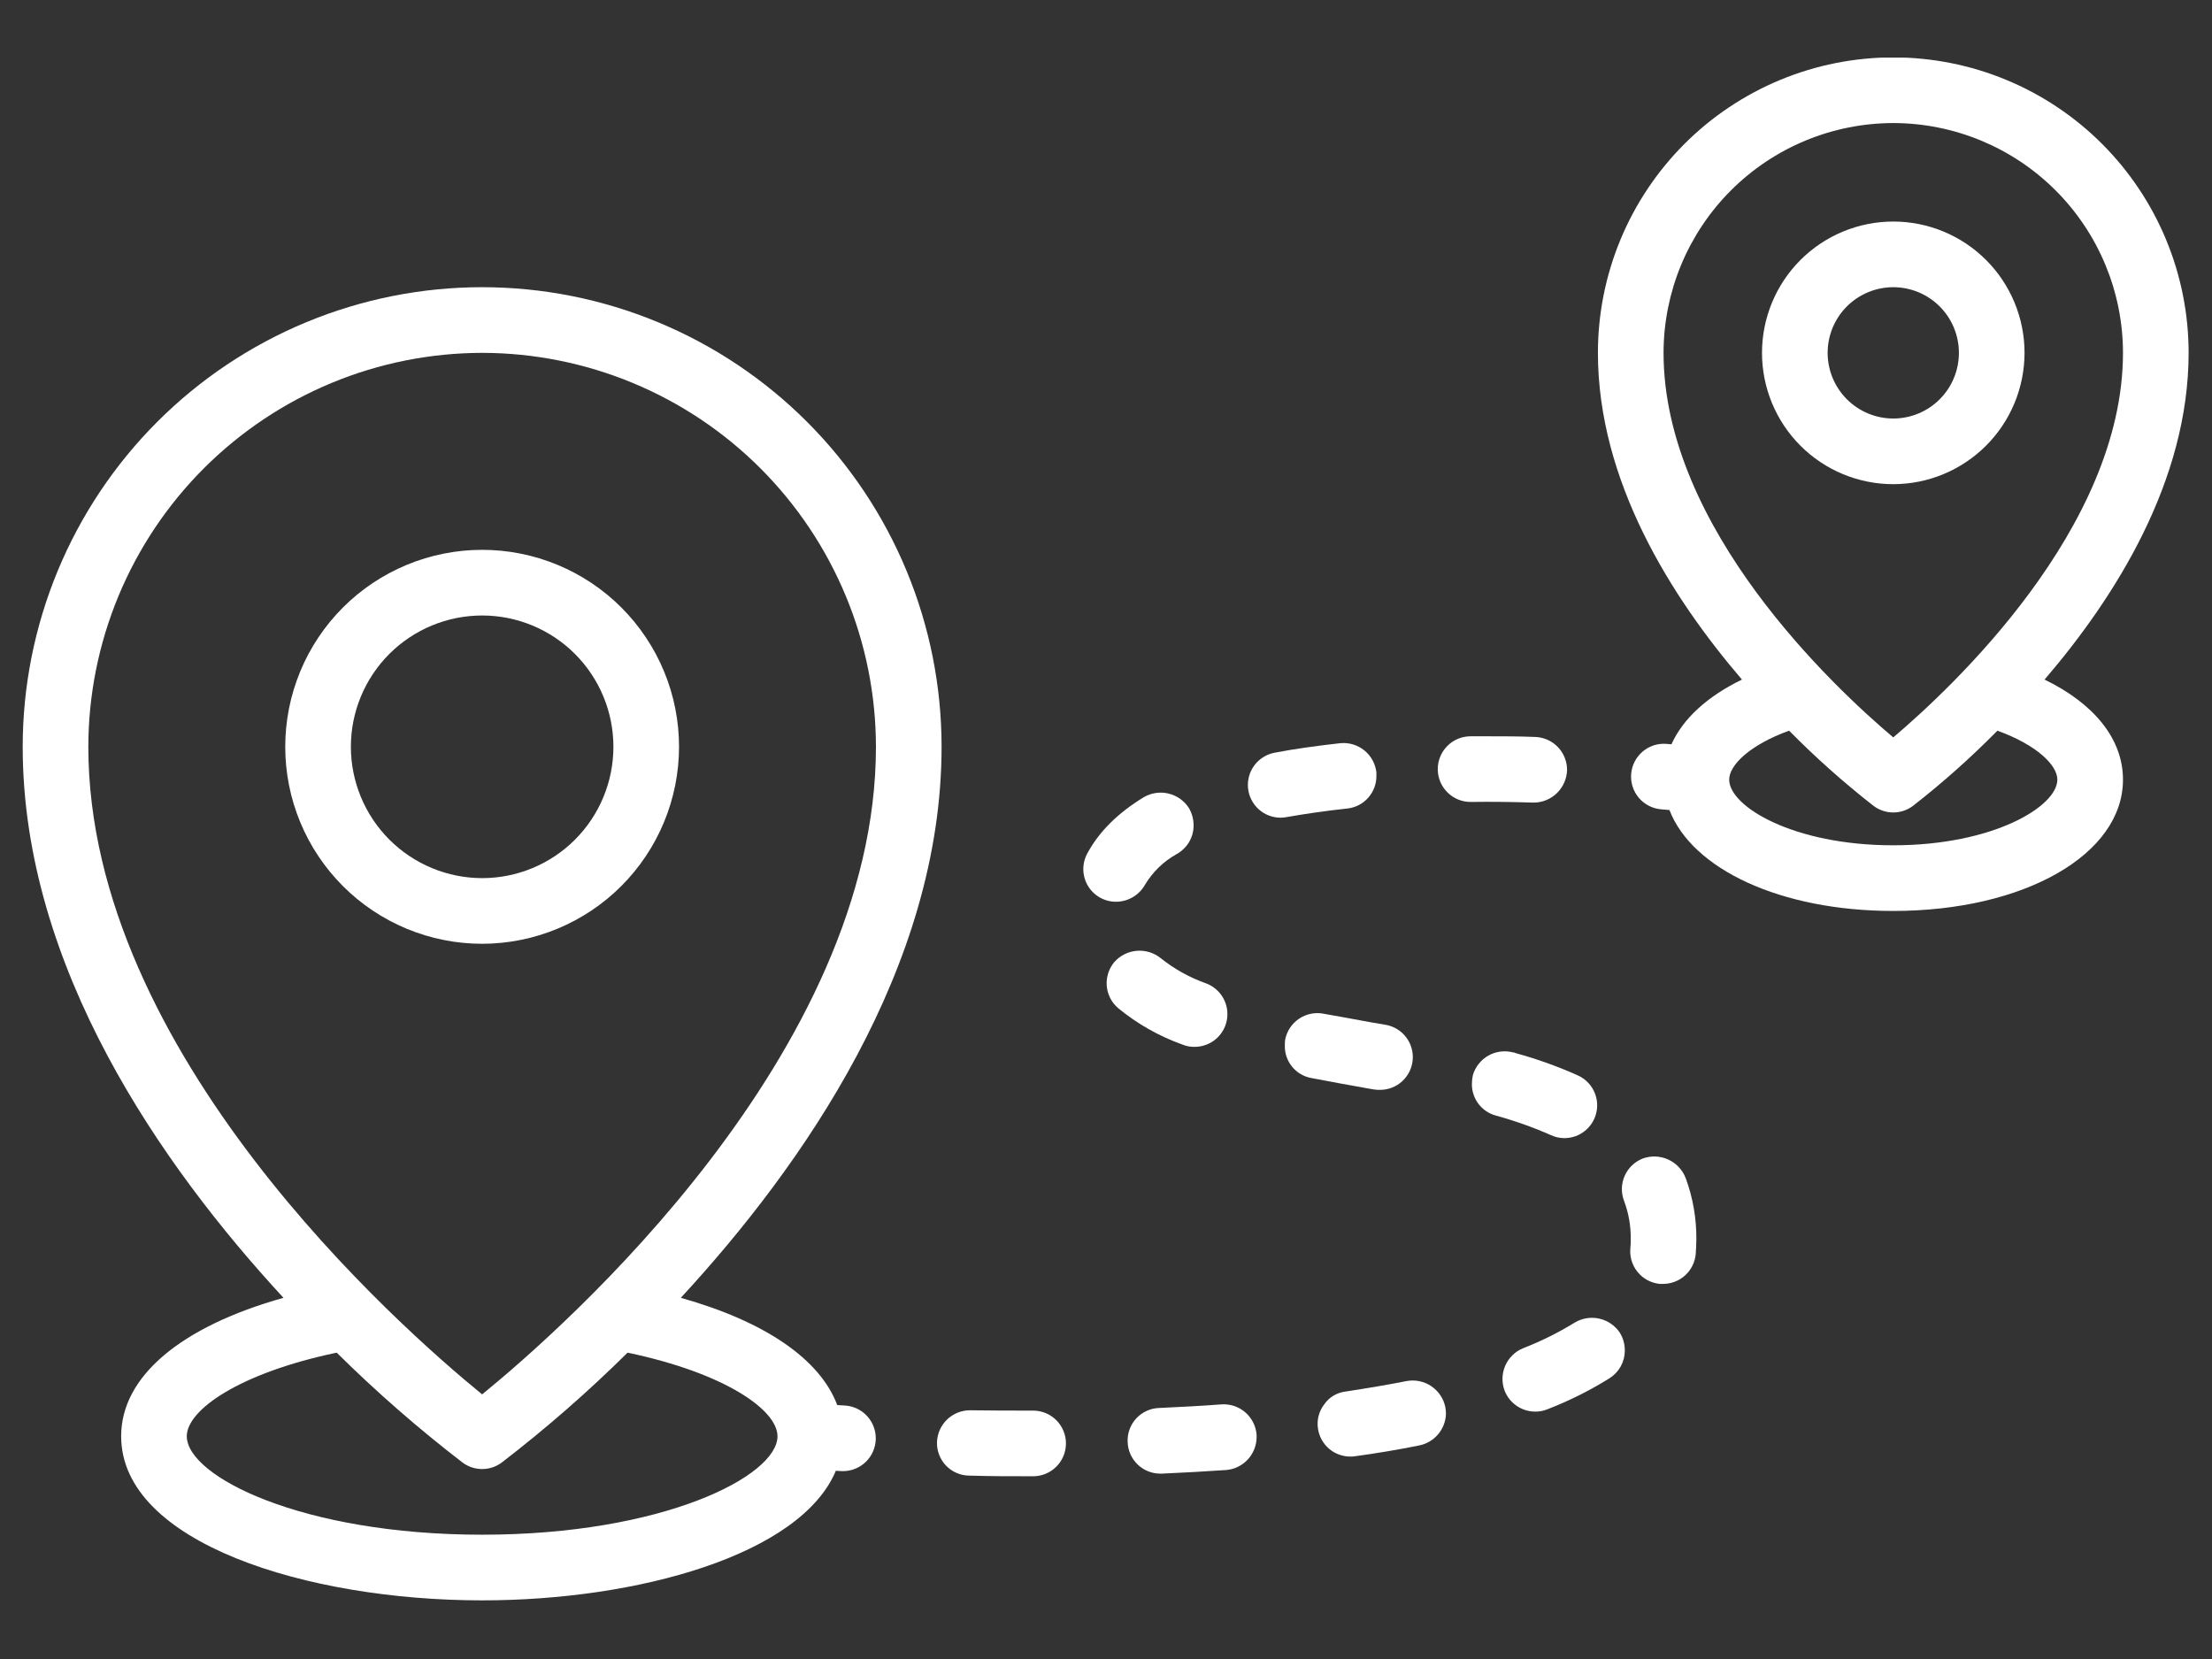 <svg xmlns="http://www.w3.org/2000/svg" xmlns:xlink="http://www.w3.org/1999/xlink" width="1440" zoomAndPan="magnify" viewBox="0 0 1080 810" height="1080" preserveAspectRatio="xMidYMid meet" version="1.0"><rect x="0" y="0" width="1080" height="810" fill="#333333" stroke="none"/><defs><clipPath id="5504aa58b8"><path d="M 780 28.148 L 1068.586 28.148 L 1068.586 445 L 780 445 Z M 780 28.148 " clip-rule="nonzero"/></clipPath><clipPath id="9f80a795f3"><path d="M 11.086 140 L 460 140 L 460 781.898 L 11.086 781.898 Z M 11.086 140 " clip-rule="nonzero"/></clipPath></defs><rect x="-108" width="1296" fill="transparent" y="-81" height="972" fill-opacity="1"/><rect x="-108" width="1296" fill="transparent" y="-81" height="972" fill-opacity="1"/><path fill="#ffffff" d="M 331.539 364.625 C 331.539 363.051 331.5 361.477 331.422 359.906 C 331.348 358.332 331.23 356.766 331.078 355.199 C 330.922 353.633 330.73 352.07 330.5 350.512 C 330.27 348.957 330 347.406 329.691 345.863 C 329.387 344.32 329.039 342.785 328.66 341.258 C 328.277 339.73 327.855 338.215 327.398 336.707 C 326.941 335.203 326.449 333.707 325.918 332.227 C 325.391 330.742 324.824 329.273 324.223 327.82 C 323.621 326.367 322.98 324.93 322.309 323.508 C 321.637 322.082 320.93 320.676 320.188 319.289 C 319.445 317.902 318.672 316.531 317.863 315.184 C 317.055 313.832 316.211 312.504 315.336 311.195 C 314.465 309.887 313.559 308.598 312.621 307.336 C 311.684 306.07 310.715 304.832 309.719 303.613 C 308.719 302.398 307.691 301.207 306.637 300.039 C 305.578 298.875 304.496 297.734 303.383 296.621 C 302.27 295.508 301.129 294.422 299.965 293.367 C 298.797 292.309 297.609 291.281 296.391 290.281 C 295.176 289.285 293.934 288.316 292.672 287.379 C 291.406 286.441 290.121 285.535 288.812 284.66 C 287.504 283.785 286.176 282.945 284.828 282.137 C 283.477 281.324 282.109 280.551 280.723 279.809 C 279.332 279.066 277.93 278.359 276.508 277.688 C 275.086 277.012 273.645 276.375 272.191 275.773 C 270.738 275.172 269.273 274.605 267.789 274.074 C 266.309 273.543 264.816 273.051 263.309 272.594 C 261.805 272.137 260.289 271.719 258.762 271.336 C 257.234 270.953 255.703 270.609 254.156 270.301 C 252.613 269.992 251.066 269.723 249.508 269.492 C 247.953 269.262 246.391 269.07 244.824 268.914 C 243.262 268.762 241.691 268.645 240.121 268.57 C 238.547 268.492 236.977 268.453 235.402 268.453 C 233.828 268.453 232.258 268.492 230.688 268.57 C 229.113 268.645 227.547 268.762 225.98 268.914 C 224.414 269.07 222.852 269.262 221.297 269.492 C 219.742 269.723 218.191 269.992 216.648 270.301 C 215.105 270.609 213.57 270.953 212.043 271.336 C 210.516 271.719 209 272.137 207.496 272.594 C 205.992 273.051 204.496 273.543 203.016 274.074 C 201.535 274.605 200.066 275.172 198.613 275.773 C 197.16 276.375 195.723 277.012 194.301 277.688 C 192.879 278.359 191.473 279.066 190.086 279.809 C 188.695 280.551 187.328 281.324 185.98 282.137 C 184.629 282.945 183.301 283.785 181.992 284.66 C 180.684 285.535 179.398 286.441 178.133 287.379 C 176.871 288.316 175.633 289.285 174.414 290.281 C 173.199 291.281 172.008 292.309 170.84 293.367 C 169.676 294.422 168.535 295.508 167.426 296.621 C 166.312 297.734 165.227 298.875 164.172 300.039 C 163.113 301.207 162.086 302.398 161.09 303.613 C 160.09 304.832 159.121 306.07 158.184 307.336 C 157.25 308.598 156.344 309.887 155.469 311.195 C 154.594 312.504 153.754 313.832 152.945 315.184 C 152.137 316.531 151.359 317.902 150.617 319.289 C 149.875 320.676 149.168 322.082 148.496 323.504 C 147.824 324.93 147.188 326.367 146.586 327.82 C 145.984 329.273 145.418 330.742 144.887 332.227 C 144.355 333.707 143.863 335.203 143.406 336.707 C 142.949 338.215 142.531 339.73 142.148 341.258 C 141.766 342.785 141.422 344.32 141.113 345.863 C 140.809 347.406 140.539 348.957 140.309 350.512 C 140.078 352.07 139.883 353.633 139.73 355.199 C 139.574 356.766 139.461 358.332 139.383 359.906 C 139.305 361.477 139.266 363.051 139.266 364.625 C 139.266 366.199 139.305 367.773 139.383 369.344 C 139.461 370.914 139.574 372.484 139.73 374.051 C 139.883 375.617 140.078 377.18 140.309 378.734 C 140.539 380.293 140.809 381.844 141.113 383.387 C 141.422 384.93 141.766 386.465 142.148 387.992 C 142.531 389.52 142.949 391.035 143.406 392.543 C 143.863 394.047 144.355 395.543 144.887 397.023 C 145.418 398.508 145.984 399.973 146.586 401.43 C 147.188 402.883 147.824 404.32 148.496 405.742 C 149.168 407.168 149.875 408.57 150.617 409.961 C 151.359 411.348 152.137 412.719 152.945 414.066 C 153.754 415.418 154.594 416.746 155.469 418.055 C 156.344 419.363 157.25 420.648 158.184 421.914 C 159.121 423.18 160.09 424.418 161.09 425.637 C 162.086 426.852 163.113 428.043 164.172 429.211 C 165.227 430.375 166.312 431.516 167.426 432.629 C 168.535 433.742 169.676 434.828 170.84 435.883 C 172.008 436.941 173.199 437.969 174.414 438.969 C 175.633 439.965 176.871 440.934 178.133 441.871 C 179.398 442.809 180.684 443.715 181.992 444.59 C 183.301 445.465 184.629 446.305 185.98 447.113 C 187.328 447.922 188.695 448.699 190.086 449.441 C 191.473 450.184 192.879 450.891 194.301 451.562 C 195.723 452.234 197.16 452.875 198.613 453.477 C 200.066 454.078 201.535 454.645 203.016 455.176 C 204.496 455.707 205.992 456.199 207.496 456.656 C 209 457.113 210.516 457.531 212.043 457.914 C 213.57 458.297 215.105 458.641 216.648 458.949 C 218.191 459.258 219.742 459.523 221.297 459.758 C 222.852 459.988 224.414 460.18 225.98 460.332 C 227.547 460.488 229.113 460.605 230.688 460.68 C 232.258 460.758 233.828 460.797 235.402 460.797 C 236.977 460.797 238.547 460.754 240.117 460.676 C 241.691 460.598 243.258 460.48 244.824 460.324 C 246.387 460.168 247.949 459.977 249.504 459.742 C 251.059 459.512 252.609 459.238 254.152 458.93 C 255.695 458.625 257.227 458.277 258.754 457.895 C 260.277 457.512 261.793 457.09 263.297 456.633 C 264.805 456.176 266.297 455.68 267.777 455.148 C 269.258 454.617 270.723 454.051 272.176 453.449 C 273.629 452.844 275.066 452.207 276.488 451.535 C 277.91 450.859 279.312 450.152 280.699 449.41 C 282.086 448.668 283.457 447.891 284.805 447.082 C 286.152 446.273 287.48 445.43 288.789 444.559 C 290.098 443.684 291.383 442.777 292.645 441.84 C 293.906 440.902 295.148 439.934 296.363 438.934 C 297.578 437.938 298.77 436.91 299.934 435.852 C 301.102 434.797 302.238 433.711 303.352 432.598 C 304.465 431.484 305.547 430.348 306.605 429.18 C 307.66 428.016 308.688 426.824 309.684 425.609 C 310.684 424.391 311.652 423.152 312.59 421.887 C 313.523 420.625 314.43 419.34 315.305 418.031 C 316.18 416.723 317.02 415.395 317.832 414.043 C 318.641 412.695 319.414 411.328 320.156 409.938 C 320.898 408.551 321.605 407.148 322.281 405.727 C 322.953 404.305 323.59 402.867 324.195 401.41 C 324.797 399.957 325.363 398.492 325.895 397.012 C 326.426 395.527 326.918 394.035 327.375 392.531 C 327.832 391.023 328.254 389.508 328.637 387.984 C 329.02 386.457 329.367 384.922 329.676 383.379 C 329.984 381.836 330.254 380.289 330.484 378.73 C 330.719 377.176 330.91 375.613 331.066 374.047 C 331.223 372.48 331.34 370.914 331.418 369.344 C 331.496 367.77 331.539 366.199 331.539 364.625 Z M 171.312 364.625 C 171.312 363.574 171.336 362.527 171.391 361.48 C 171.441 360.43 171.52 359.383 171.621 358.34 C 171.723 357.297 171.852 356.254 172.004 355.219 C 172.16 354.18 172.34 353.145 172.543 352.117 C 172.75 351.086 172.977 350.062 173.234 349.047 C 173.488 348.027 173.766 347.016 174.07 346.012 C 174.375 345.008 174.707 344.012 175.059 343.023 C 175.41 342.039 175.789 341.059 176.191 340.09 C 176.594 339.121 177.016 338.16 177.465 337.211 C 177.914 336.262 178.387 335.328 178.879 334.402 C 179.375 333.477 179.891 332.562 180.43 331.664 C 180.969 330.762 181.531 329.879 182.113 329.004 C 182.695 328.133 183.301 327.273 183.926 326.434 C 184.551 325.59 185.195 324.762 185.859 323.949 C 186.527 323.141 187.211 322.344 187.914 321.566 C 188.617 320.789 189.344 320.031 190.082 319.289 C 190.824 318.547 191.586 317.824 192.363 317.117 C 193.141 316.414 193.934 315.73 194.742 315.062 C 195.555 314.398 196.383 313.754 197.223 313.129 C 198.066 312.504 198.922 311.898 199.797 311.316 C 200.668 310.73 201.555 310.172 202.453 309.633 C 203.352 309.094 204.266 308.574 205.191 308.082 C 206.117 307.586 207.051 307.113 208 306.664 C 208.949 306.219 209.906 305.793 210.875 305.391 C 211.844 304.988 212.824 304.613 213.812 304.258 C 214.801 303.906 215.793 303.574 216.797 303.27 C 217.801 302.965 218.812 302.688 219.832 302.43 C 220.848 302.176 221.871 301.945 222.898 301.742 C 223.93 301.539 224.961 301.359 226 301.203 C 227.035 301.051 228.078 300.922 229.121 300.82 C 230.164 300.715 231.211 300.641 232.258 300.586 C 233.305 300.535 234.355 300.512 235.402 300.512 C 236.453 300.512 237.5 300.535 238.547 300.586 C 239.594 300.641 240.641 300.715 241.684 300.82 C 242.73 300.922 243.77 301.051 244.809 301.203 C 245.844 301.359 246.879 301.539 247.906 301.742 C 248.934 301.945 249.957 302.176 250.977 302.43 C 251.992 302.688 253.004 302.965 254.008 303.27 C 255.012 303.574 256.008 303.906 256.996 304.258 C 257.98 304.613 258.961 304.988 259.93 305.391 C 260.898 305.793 261.855 306.219 262.805 306.664 C 263.754 307.113 264.691 307.586 265.613 308.082 C 266.539 308.574 267.453 309.094 268.352 309.633 C 269.25 310.172 270.137 310.73 271.012 311.316 C 271.883 311.898 272.738 312.504 273.582 313.129 C 274.426 313.754 275.25 314.398 276.062 315.062 C 276.871 315.73 277.668 316.414 278.445 317.117 C 279.223 317.824 279.98 318.547 280.723 319.289 C 281.465 320.031 282.188 320.789 282.891 321.566 C 283.594 322.344 284.281 323.141 284.945 323.949 C 285.609 324.762 286.258 325.59 286.883 326.434 C 287.508 327.273 288.109 328.133 288.691 329.004 C 289.273 329.879 289.836 330.762 290.375 331.664 C 290.914 332.562 291.43 333.477 291.926 334.402 C 292.422 335.328 292.891 336.262 293.34 337.211 C 293.789 338.16 294.215 339.121 294.613 340.09 C 295.016 341.059 295.395 342.039 295.746 343.023 C 296.102 344.012 296.43 345.008 296.734 346.012 C 297.039 347.016 297.316 348.027 297.574 349.047 C 297.828 350.062 298.059 351.086 298.262 352.117 C 298.469 353.145 298.645 354.18 298.801 355.219 C 298.953 356.254 299.082 357.297 299.184 358.34 C 299.289 359.383 299.363 360.43 299.418 361.48 C 299.469 362.527 299.492 363.574 299.492 364.625 C 299.492 365.676 299.469 366.723 299.418 367.77 C 299.363 368.82 299.289 369.863 299.184 370.91 C 299.082 371.953 298.953 372.996 298.801 374.031 C 298.645 375.07 298.469 376.105 298.262 377.133 C 298.059 378.16 297.828 379.188 297.574 380.203 C 297.316 381.223 297.039 382.23 296.734 383.234 C 296.43 384.242 296.102 385.238 295.746 386.223 C 295.395 387.211 295.016 388.191 294.613 389.16 C 294.215 390.129 293.789 391.09 293.34 392.039 C 292.891 392.984 292.422 393.922 291.926 394.848 C 291.43 395.773 290.914 396.688 290.375 397.586 C 289.836 398.484 289.273 399.371 288.691 400.246 C 288.109 401.117 287.508 401.977 286.883 402.816 C 286.258 403.66 285.609 404.488 284.945 405.297 C 284.281 406.109 283.594 406.902 282.891 407.68 C 282.188 408.461 281.465 409.219 280.723 409.961 C 279.98 410.703 279.223 411.426 278.445 412.129 C 277.668 412.836 276.871 413.52 276.062 414.188 C 275.25 414.852 274.426 415.496 273.582 416.121 C 272.738 416.746 271.883 417.352 271.012 417.934 C 270.137 418.516 269.25 419.078 268.352 419.617 C 267.453 420.156 266.539 420.676 265.613 421.168 C 264.691 421.664 263.754 422.137 262.805 422.582 C 261.855 423.031 260.898 423.457 259.93 423.859 C 258.961 424.262 257.98 424.637 256.996 424.992 C 256.008 425.344 255.012 425.676 254.008 425.98 C 253.004 426.285 251.992 426.562 250.977 426.816 C 249.957 427.074 248.934 427.305 247.906 427.508 C 246.879 427.711 245.844 427.891 244.809 428.047 C 243.77 428.199 242.73 428.328 241.684 428.43 C 240.641 428.535 239.594 428.609 238.547 428.664 C 237.5 428.715 236.453 428.738 235.402 428.738 C 234.355 428.738 233.305 428.711 232.258 428.66 C 231.211 428.605 230.168 428.527 229.125 428.426 C 228.078 428.32 227.039 428.191 226.004 428.035 C 224.965 427.883 223.934 427.699 222.906 427.496 C 221.875 427.289 220.855 427.059 219.836 426.805 C 218.82 426.547 217.809 426.27 216.805 425.961 C 215.805 425.656 214.809 425.328 213.82 424.973 C 212.836 424.621 211.855 424.242 210.887 423.84 C 209.918 423.438 208.961 423.012 208.012 422.562 C 207.066 422.113 206.129 421.641 205.207 421.148 C 204.281 420.652 203.367 420.137 202.469 419.594 C 201.57 419.055 200.684 418.496 199.812 417.91 C 198.941 417.328 198.086 416.727 197.242 416.102 C 196.402 415.477 195.574 414.828 194.766 414.164 C 193.953 413.5 193.16 412.812 192.383 412.109 C 191.605 411.402 190.848 410.68 190.105 409.938 C 189.363 409.199 188.641 408.438 187.938 407.66 C 187.234 406.883 186.547 406.09 185.883 405.277 C 185.219 404.469 184.57 403.641 183.949 402.801 C 183.324 401.957 182.719 401.102 182.137 400.227 C 181.555 399.355 180.992 398.469 180.453 397.57 C 179.914 396.672 179.395 395.758 178.902 394.832 C 178.406 393.91 177.934 392.973 177.484 392.023 C 177.039 391.078 176.613 390.117 176.211 389.148 C 175.809 388.18 175.43 387.203 175.078 386.215 C 174.723 385.227 174.395 384.23 174.09 383.227 C 173.785 382.227 173.504 381.215 173.246 380.195 C 172.992 379.18 172.762 378.156 172.555 377.129 C 172.352 376.098 172.172 375.066 172.016 374.027 C 171.859 372.992 171.73 371.949 171.629 370.906 C 171.523 369.863 171.445 368.816 171.395 367.77 C 171.34 366.723 171.312 365.672 171.312 364.625 Z M 171.312 364.625 " fill-opacity="1" fill-rule="nonzero"/><path fill="#ffffff" d="M 988.473 172.281 C 988.473 171.23 988.445 170.184 988.395 169.133 C 988.344 168.086 988.266 167.039 988.164 165.996 C 988.059 164.953 987.93 163.91 987.777 162.871 C 987.625 161.836 987.445 160.801 987.238 159.773 C 987.035 158.742 986.805 157.719 986.551 156.703 C 986.297 155.684 986.016 154.672 985.711 153.668 C 985.406 152.664 985.078 151.668 984.727 150.68 C 984.371 149.691 983.992 148.715 983.594 147.746 C 983.191 146.773 982.766 145.816 982.316 144.867 C 981.867 143.918 981.398 142.98 980.902 142.059 C 980.41 141.133 979.891 140.219 979.352 139.32 C 978.812 138.418 978.254 137.531 977.668 136.66 C 977.086 135.789 976.484 134.93 975.859 134.086 C 975.234 133.246 974.59 132.418 973.922 131.605 C 973.258 130.797 972.574 130 971.867 129.223 C 971.164 128.445 970.441 127.688 969.699 126.945 C 968.957 126.203 968.199 125.48 967.422 124.773 C 966.645 124.07 965.852 123.383 965.039 122.719 C 964.227 122.055 963.402 121.406 962.559 120.781 C 961.715 120.156 960.859 119.555 959.988 118.973 C 959.113 118.387 958.23 117.828 957.328 117.289 C 956.43 116.746 955.516 116.23 954.594 115.734 C 953.668 115.242 952.73 114.77 951.781 114.32 C 950.836 113.871 949.875 113.449 948.906 113.047 C 947.938 112.645 946.961 112.266 945.973 111.914 C 944.984 111.559 943.988 111.23 942.984 110.926 C 941.98 110.621 940.969 110.344 939.953 110.086 C 938.934 109.832 937.914 109.602 936.883 109.398 C 935.855 109.191 934.82 109.012 933.785 108.859 C 932.746 108.707 931.707 108.578 930.664 108.473 C 929.617 108.371 928.574 108.293 927.523 108.242 C 926.477 108.191 925.43 108.164 924.379 108.164 C 923.332 108.164 922.281 108.191 921.234 108.242 C 920.188 108.293 919.141 108.371 918.098 108.473 C 917.055 108.578 916.016 108.707 914.977 108.859 C 913.938 109.012 912.906 109.191 911.875 109.398 C 910.848 109.602 909.824 109.832 908.809 110.086 C 907.789 110.344 906.781 110.621 905.777 110.926 C 904.773 111.23 903.777 111.559 902.789 111.914 C 901.801 112.266 900.824 112.645 899.855 113.047 C 898.883 113.449 897.926 113.871 896.977 114.32 C 896.031 114.77 895.094 115.242 894.168 115.734 C 893.242 116.23 892.332 116.746 891.43 117.289 C 890.531 117.828 889.645 118.387 888.773 118.973 C 887.902 119.555 887.043 120.156 886.203 120.781 C 885.359 121.406 884.531 122.055 883.723 122.719 C 882.91 123.383 882.117 124.07 881.34 124.773 C 880.562 125.48 879.805 126.203 879.062 126.945 C 878.32 127.688 877.598 128.445 876.891 129.223 C 876.188 130 875.504 130.797 874.836 131.605 C 874.172 132.418 873.527 133.246 872.902 134.086 C 872.277 134.93 871.672 135.789 871.09 136.66 C 870.508 137.531 869.945 138.418 869.406 139.32 C 868.867 140.219 868.352 141.133 867.855 142.059 C 867.363 142.98 866.891 143.918 866.441 144.867 C 865.992 145.816 865.57 146.773 865.168 147.746 C 864.766 148.715 864.391 149.691 864.035 150.68 C 863.684 151.668 863.355 152.664 863.051 153.668 C 862.746 154.672 862.465 155.684 862.211 156.703 C 861.957 157.719 861.727 158.742 861.52 159.773 C 861.316 160.801 861.137 161.836 860.984 162.871 C 860.828 163.91 860.699 164.953 860.598 165.996 C 860.496 167.039 860.418 168.086 860.367 169.133 C 860.316 170.184 860.289 171.23 860.289 172.281 C 860.289 173.328 860.316 174.379 860.367 175.426 C 860.418 176.473 860.496 177.52 860.598 178.566 C 860.699 179.609 860.828 180.648 860.984 181.688 C 861.137 182.727 861.316 183.758 861.52 184.789 C 861.727 185.816 861.957 186.84 862.211 187.859 C 862.465 188.879 862.746 189.887 863.051 190.891 C 863.355 191.895 863.684 192.891 864.035 193.879 C 864.391 194.867 864.766 195.848 865.168 196.816 C 865.57 197.785 865.996 198.746 866.441 199.691 C 866.891 200.641 867.363 201.578 867.855 202.504 C 868.352 203.43 868.867 204.344 869.406 205.242 C 869.945 206.141 870.508 207.027 871.09 207.902 C 871.672 208.773 872.277 209.629 872.902 210.473 C 873.527 211.316 874.172 212.145 874.836 212.953 C 875.504 213.766 876.188 214.559 876.891 215.336 C 877.598 216.113 878.32 216.875 879.062 217.617 C 879.805 218.359 880.562 219.082 881.34 219.785 C 882.117 220.492 882.91 221.176 883.723 221.844 C 884.531 222.508 885.359 223.152 886.203 223.777 C 887.043 224.402 887.902 225.008 888.773 225.59 C 889.645 226.172 890.531 226.734 891.43 227.273 C 892.332 227.812 893.242 228.328 894.168 228.824 C 895.094 229.32 896.031 229.789 896.977 230.238 C 897.926 230.688 898.883 231.113 899.855 231.516 C 900.824 231.918 901.801 232.293 902.789 232.648 C 903.777 233 904.773 233.328 905.777 233.633 C 906.781 233.938 907.789 234.219 908.809 234.473 C 909.824 234.73 910.848 234.957 911.875 235.164 C 912.906 235.367 913.938 235.547 914.977 235.703 C 916.016 235.855 917.055 235.984 918.098 236.086 C 919.141 236.188 920.188 236.266 921.234 236.316 C 922.281 236.371 923.332 236.395 924.379 236.395 C 925.43 236.395 926.477 236.367 927.523 236.316 C 928.57 236.262 929.617 236.184 930.66 236.078 C 931.703 235.977 932.742 235.848 933.781 235.691 C 934.816 235.535 935.852 235.355 936.879 235.152 C 937.906 234.945 938.93 234.715 939.945 234.461 C 940.965 234.203 941.973 233.922 942.977 233.617 C 943.98 233.312 944.977 232.984 945.961 232.629 C 946.949 232.273 947.926 231.898 948.895 231.496 C 949.863 231.094 950.82 230.668 951.77 230.219 C 952.719 229.77 953.652 229.297 954.578 228.805 C 955.504 228.309 956.414 227.789 957.312 227.25 C 958.211 226.711 959.098 226.152 959.969 225.566 C 960.84 224.984 961.699 224.379 962.539 223.754 C 963.383 223.129 964.211 222.484 965.02 221.82 C 965.828 221.152 966.625 220.469 967.402 219.766 C 968.176 219.059 968.938 218.336 969.68 217.594 C 970.418 216.852 971.141 216.094 971.848 215.316 C 972.551 214.539 973.234 213.746 973.902 212.934 C 974.566 212.125 975.211 211.297 975.836 210.453 C 976.461 209.613 977.066 208.754 977.648 207.883 C 978.23 207.012 978.793 206.125 979.332 205.227 C 979.871 204.328 980.387 203.414 980.883 202.488 C 981.375 201.566 981.848 200.629 982.297 199.68 C 982.746 198.73 983.172 197.773 983.574 196.805 C 983.977 195.836 984.352 194.859 984.707 193.871 C 985.059 192.883 985.391 191.887 985.695 190.883 C 986 189.879 986.281 188.871 986.535 187.852 C 986.793 186.836 987.023 185.812 987.227 184.785 C 987.434 183.754 987.613 182.723 987.77 181.684 C 987.922 180.648 988.051 179.605 988.156 178.562 C 988.258 177.52 988.34 176.473 988.391 175.426 C 988.441 174.379 988.469 173.328 988.473 172.281 Z M 892.336 172.281 C 892.336 171.23 892.387 170.184 892.488 169.137 C 892.594 168.094 892.746 167.055 892.949 166.027 C 893.156 164.996 893.41 163.98 893.715 162.977 C 894.02 161.969 894.371 160.984 894.773 160.012 C 895.176 159.043 895.625 158.094 896.117 157.168 C 896.613 156.242 897.152 155.344 897.734 154.469 C 898.32 153.598 898.941 152.754 899.609 151.945 C 900.273 151.133 900.98 150.355 901.719 149.613 C 902.461 148.871 903.238 148.164 904.051 147.5 C 904.863 146.832 905.703 146.211 906.578 145.625 C 907.449 145.043 908.348 144.504 909.273 144.008 C 910.199 143.512 911.148 143.066 912.117 142.664 C 913.086 142.262 914.074 141.91 915.078 141.602 C 916.082 141.297 917.098 141.043 918.129 140.84 C 919.156 140.633 920.195 140.48 921.238 140.379 C 922.285 140.273 923.332 140.223 924.379 140.223 C 925.43 140.223 926.477 140.273 927.52 140.379 C 928.566 140.48 929.602 140.633 930.633 140.84 C 931.66 141.043 932.68 141.297 933.684 141.602 C 934.688 141.91 935.676 142.262 936.645 142.664 C 937.613 143.066 938.562 143.512 939.488 144.008 C 940.41 144.504 941.312 145.043 942.184 145.625 C 943.055 146.211 943.898 146.832 944.711 147.5 C 945.52 148.164 946.297 148.871 947.039 149.613 C 947.781 150.355 948.484 151.133 949.152 151.945 C 949.816 152.754 950.441 153.598 951.023 154.469 C 951.609 155.344 952.148 156.242 952.641 157.168 C 953.137 158.094 953.586 159.043 953.988 160.012 C 954.387 160.984 954.742 161.969 955.047 162.977 C 955.352 163.98 955.605 164.996 955.809 166.027 C 956.016 167.055 956.168 168.094 956.273 169.137 C 956.375 170.184 956.426 171.23 956.426 172.281 C 956.426 173.332 956.375 174.379 956.273 175.422 C 956.168 176.469 956.016 177.504 955.809 178.535 C 955.605 179.562 955.352 180.582 955.047 181.586 C 954.742 182.59 954.387 183.578 953.988 184.547 C 953.586 185.52 953.137 186.465 952.641 187.391 C 952.148 188.316 951.609 189.219 951.023 190.09 C 950.441 190.965 949.816 191.805 949.152 192.617 C 948.484 193.43 947.781 194.207 947.039 194.949 C 946.297 195.691 945.52 196.395 944.711 197.062 C 943.898 197.727 943.055 198.352 942.184 198.934 C 941.312 199.52 940.41 200.059 939.484 200.551 C 938.562 201.047 937.613 201.496 936.645 201.898 C 935.676 202.301 934.688 202.652 933.684 202.957 C 932.68 203.262 931.66 203.516 930.633 203.723 C 929.602 203.926 928.566 204.082 927.52 204.184 C 926.477 204.285 925.43 204.336 924.379 204.336 C 923.332 204.336 922.285 204.285 921.238 204.18 C 920.195 204.078 919.16 203.922 918.129 203.715 C 917.102 203.512 916.086 203.254 915.082 202.949 C 914.078 202.645 913.09 202.293 912.121 201.891 C 911.152 201.488 910.207 201.039 909.281 200.543 C 908.355 200.047 907.457 199.508 906.586 198.926 C 905.711 198.344 904.871 197.719 904.059 197.051 C 903.25 196.387 902.473 195.68 901.73 194.938 C 900.988 194.195 900.285 193.422 899.617 192.609 C 898.953 191.797 898.328 190.957 897.746 190.082 C 897.16 189.211 896.621 188.312 896.129 187.387 C 895.633 186.461 895.184 185.512 894.781 184.543 C 894.379 183.574 894.027 182.586 893.723 181.582 C 893.418 180.578 893.16 179.562 892.957 178.531 C 892.75 177.504 892.594 176.465 892.492 175.422 C 892.387 174.379 892.336 173.332 892.336 172.281 Z M 892.336 172.281 " fill-opacity="1" fill-rule="nonzero"/><g clip-path="url(#5504aa58b8)"><path fill="#ffffff" d="M 998.254 331.801 C 1032.906 291.395 1068.586 234.773 1068.586 172.281 C 1068.586 169.918 1068.527 167.559 1068.41 165.203 C 1068.297 162.844 1068.121 160.492 1067.891 158.141 C 1067.66 155.793 1067.371 153.449 1067.023 151.113 C 1066.676 148.777 1066.273 146.453 1065.812 144.137 C 1065.355 141.82 1064.836 139.52 1064.262 137.23 C 1063.691 134.938 1063.059 132.664 1062.375 130.406 C 1061.691 128.145 1060.949 125.902 1060.156 123.68 C 1059.359 121.457 1058.512 119.258 1057.609 117.074 C 1056.703 114.895 1055.75 112.734 1054.738 110.602 C 1053.73 108.469 1052.668 106.359 1051.559 104.277 C 1050.445 102.195 1049.281 100.141 1048.07 98.117 C 1046.855 96.094 1045.594 94.098 1044.281 92.137 C 1042.973 90.172 1041.613 88.242 1040.207 86.348 C 1038.801 84.449 1037.348 82.59 1035.852 80.766 C 1034.355 78.938 1032.812 77.152 1031.23 75.402 C 1029.645 73.652 1028.016 71.945 1026.348 70.273 C 1024.68 68.605 1022.973 66.977 1021.223 65.391 C 1019.473 63.809 1017.688 62.266 1015.863 60.766 C 1014.039 59.27 1012.18 57.816 1010.281 56.41 C 1008.387 55.004 1006.457 53.645 1004.496 52.336 C 1002.535 51.023 1000.539 49.762 998.516 48.547 C 996.492 47.332 994.438 46.168 992.359 45.055 C 990.277 43.941 988.168 42.883 986.035 41.871 C 983.902 40.863 981.746 39.906 979.566 39.004 C 977.383 38.102 975.184 37.25 972.961 36.453 C 970.738 35.66 968.5 34.918 966.242 34.234 C 963.98 33.547 961.707 32.918 959.418 32.344 C 957.129 31.773 954.828 31.254 952.512 30.793 C 950.199 30.332 947.875 29.93 945.539 29.582 C 943.203 29.238 940.863 28.949 938.516 28.719 C 936.168 28.484 933.812 28.312 931.457 28.195 C 929.098 28.082 926.738 28.023 924.379 28.023 C 922.02 28.023 919.66 28.082 917.305 28.195 C 914.949 28.312 912.594 28.484 910.246 28.719 C 907.898 28.949 905.555 29.238 903.223 29.582 C 900.887 29.93 898.562 30.332 896.246 30.793 C 893.934 31.254 891.629 31.773 889.34 32.344 C 887.051 32.918 884.777 33.547 882.52 34.234 C 880.262 34.918 878.02 35.66 875.801 36.453 C 873.578 37.25 871.375 38.102 869.195 39.004 C 867.016 39.906 864.859 40.863 862.727 41.871 C 860.59 42.883 858.484 43.941 856.402 45.055 C 854.32 46.168 852.27 47.332 850.246 48.547 C 848.219 49.762 846.227 51.023 844.266 52.336 C 842.301 53.645 840.375 55.004 838.477 56.41 C 836.582 57.816 834.723 59.27 832.898 60.766 C 831.074 62.266 829.285 63.809 827.539 65.391 C 825.789 66.977 824.082 68.605 822.414 70.273 C 820.742 71.945 819.117 73.652 817.531 75.402 C 815.945 77.152 814.406 78.938 812.91 80.766 C 811.41 82.59 809.961 84.449 808.555 86.348 C 807.148 88.242 805.789 90.172 804.477 92.137 C 803.168 94.098 801.906 96.094 800.691 98.117 C 799.477 100.141 798.316 102.195 797.203 104.277 C 796.09 106.359 795.031 108.469 794.02 110.602 C 793.012 112.738 792.055 114.895 791.152 117.074 C 790.25 119.258 789.398 121.457 788.605 123.68 C 787.809 125.902 787.07 128.145 786.387 130.406 C 785.699 132.664 785.07 134.938 784.496 137.23 C 783.926 139.52 783.406 141.82 782.945 144.137 C 782.484 146.453 782.082 148.777 781.738 151.113 C 781.391 153.449 781.102 155.793 780.871 158.141 C 780.641 160.488 780.465 162.844 780.348 165.203 C 780.234 167.559 780.176 169.918 780.176 172.281 C 780.176 234.77 815.855 291.395 850.504 331.801 C 833.613 339.988 821.723 350.855 816.074 363.402 C 815.242 363.328 814.57 363.266 813.676 363.191 C 813.152 363.148 812.629 363.133 812.105 363.141 C 811.582 363.152 811.059 363.184 810.539 363.246 C 810.02 363.305 809.5 363.391 808.988 363.5 C 808.477 363.613 807.973 363.746 807.473 363.906 C 806.973 364.07 806.484 364.254 806.004 364.461 C 805.523 364.672 805.051 364.902 804.594 365.156 C 804.137 365.41 803.691 365.688 803.258 365.984 C 802.828 366.285 802.414 366.602 802.012 366.941 C 801.613 367.281 801.23 367.641 800.867 368.016 C 800.5 368.391 800.156 368.785 799.828 369.195 C 799.504 369.605 799.199 370.031 798.914 370.473 C 798.629 370.914 798.367 371.367 798.129 371.832 C 797.887 372.301 797.672 372.777 797.477 373.262 C 797.285 373.75 797.117 374.246 796.973 374.75 C 796.828 375.254 796.707 375.766 796.613 376.281 C 796.52 376.797 796.449 377.316 796.406 377.84 C 796.363 378.359 796.344 378.883 796.352 379.41 C 796.359 379.934 796.395 380.457 796.453 380.977 C 796.512 381.496 796.598 382.016 796.707 382.527 C 796.816 383.039 796.953 383.547 797.109 384.047 C 797.27 384.547 797.453 385.035 797.66 385.516 C 797.871 386 798.102 386.469 798.355 386.93 C 798.605 387.387 798.883 387.832 799.18 388.266 C 799.477 388.695 799.797 389.113 800.133 389.512 C 800.473 389.914 800.828 390.297 801.207 390.66 C 801.582 391.027 801.973 391.375 802.383 391.699 C 802.793 392.027 803.219 392.332 803.656 392.617 C 804.098 392.902 804.551 393.168 805.016 393.406 C 805.48 393.648 805.957 393.867 806.445 394.059 C 806.934 394.254 807.426 394.426 807.93 394.57 C 808.434 394.715 808.945 394.836 809.461 394.93 C 809.977 395.027 810.492 395.098 811.016 395.141 C 812.539 395.266 813.781 395.379 815.102 395.496 C 826.223 424.402 869.453 444.77 924.379 444.77 C 988.324 444.77 1036.539 417.203 1036.539 380.652 C 1036.539 360.895 1022.523 343.566 998.254 331.801 Z M 924.379 60.078 C 926.215 60.082 928.051 60.129 929.883 60.223 C 931.715 60.312 933.543 60.449 935.371 60.633 C 937.195 60.812 939.016 61.039 940.832 61.309 C 942.645 61.582 944.453 61.898 946.254 62.258 C 948.051 62.617 949.84 63.02 951.621 63.469 C 953.402 63.914 955.168 64.406 956.926 64.938 C 958.68 65.473 960.422 66.051 962.148 66.668 C 963.875 67.289 965.586 67.949 967.281 68.652 C 968.977 69.359 970.652 70.102 972.312 70.887 C 973.969 71.672 975.609 72.5 977.227 73.367 C 978.844 74.23 980.441 75.137 982.016 76.082 C 983.586 77.023 985.137 78.008 986.664 79.027 C 988.188 80.047 989.688 81.105 991.16 82.199 C 992.637 83.293 994.082 84.422 995.5 85.586 C 996.918 86.75 998.309 87.949 999.668 89.184 C 1001.027 90.414 1002.355 91.68 1003.652 92.98 C 1004.949 94.277 1006.215 95.605 1007.445 96.965 C 1008.68 98.328 1009.879 99.715 1011.043 101.137 C 1012.207 102.555 1013.336 104 1014.43 105.473 C 1015.523 106.949 1016.578 108.449 1017.598 109.977 C 1018.617 111.5 1019.602 113.051 1020.543 114.625 C 1021.488 116.199 1022.395 117.797 1023.258 119.414 C 1024.125 121.031 1024.949 122.672 1025.734 124.332 C 1026.52 125.988 1027.266 127.668 1027.969 129.363 C 1028.672 131.059 1029.332 132.77 1029.953 134.496 C 1030.57 136.227 1031.148 137.969 1031.68 139.723 C 1032.215 141.48 1032.707 143.25 1033.152 145.027 C 1033.602 146.809 1034.004 148.602 1034.363 150.398 C 1034.723 152.199 1035.039 154.008 1035.309 155.824 C 1035.578 157.641 1035.805 159.461 1035.988 161.285 C 1036.168 163.113 1036.305 164.945 1036.398 166.777 C 1036.492 168.609 1036.539 170.445 1036.539 172.281 C 1036.539 257.738 953.141 335.684 924.371 360.031 C 895.582 335.723 812.223 257.926 812.223 172.281 C 812.223 170.445 812.27 168.609 812.363 166.777 C 812.453 164.945 812.59 163.113 812.773 161.285 C 812.953 159.461 813.18 157.641 813.453 155.824 C 813.723 154.008 814.039 152.199 814.398 150.398 C 814.758 148.602 815.16 146.809 815.605 145.027 C 816.055 143.25 816.547 141.48 817.078 139.723 C 817.613 137.969 818.188 136.227 818.809 134.496 C 819.43 132.77 820.09 131.059 820.793 129.363 C 821.496 127.668 822.238 125.988 823.023 124.332 C 823.809 122.672 824.637 121.031 825.5 119.414 C 826.367 117.797 827.273 116.199 828.215 114.625 C 829.16 113.051 830.141 111.5 831.16 109.977 C 832.184 108.449 833.238 106.949 834.332 105.473 C 835.426 104 836.555 102.555 837.719 101.137 C 838.883 99.715 840.082 98.328 841.312 96.965 C 842.547 95.605 843.812 94.277 845.109 92.98 C 846.406 91.68 847.734 90.414 849.094 89.184 C 850.453 87.949 851.844 86.75 853.262 85.586 C 854.68 84.422 856.125 83.293 857.598 82.199 C 859.074 81.105 860.574 80.047 862.098 79.027 C 863.625 78.008 865.172 77.023 866.746 76.082 C 868.32 75.137 869.914 74.23 871.535 73.367 C 873.152 72.5 874.789 71.672 876.449 70.887 C 878.105 70.102 879.785 69.359 881.48 68.652 C 883.172 67.949 884.883 67.289 886.613 66.668 C 888.34 66.051 890.082 65.473 891.836 64.938 C 893.594 64.406 895.359 63.914 897.141 63.469 C 898.918 63.02 900.707 62.617 902.508 62.258 C 904.309 61.898 906.113 61.582 907.93 61.309 C 909.746 61.039 911.566 60.812 913.391 60.633 C 915.215 60.449 917.047 60.312 918.879 60.223 C 920.711 60.129 922.547 60.082 924.379 60.078 Z M 924.379 412.711 C 875.477 412.711 844.266 393.723 844.266 380.652 C 844.266 373.594 854.285 363.719 873.527 356.746 C 886.477 369.887 900.223 382.125 914.766 393.473 C 915.453 393.992 916.18 394.449 916.941 394.848 C 917.707 395.25 918.496 395.586 919.312 395.859 C 920.129 396.133 920.965 396.336 921.812 396.477 C 922.664 396.613 923.52 396.684 924.379 396.684 C 925.242 396.684 926.098 396.613 926.949 396.477 C 927.797 396.336 928.633 396.133 929.449 395.859 C 930.266 395.586 931.055 395.25 931.816 394.848 C 932.582 394.449 933.309 393.992 933.996 393.473 C 948.539 382.129 962.281 369.887 975.23 356.75 C 994.477 363.719 1004.492 373.602 1004.492 380.652 C 1004.492 393.723 973.285 412.711 924.379 412.711 Z M 924.379 412.711 " fill-opacity="1" fill-rule="nonzero"/></g><g clip-path="url(#9f80a795f3)"><path fill="#ffffff" d="M 412.465 686.238 C 411.082 686.16 409.988 686.094 408.773 686.023 C 400.422 663.652 373.508 645.195 332.402 633.652 C 391.879 569.262 459.723 472.277 459.723 364.625 C 459.723 360.953 459.633 357.281 459.449 353.613 C 459.27 349.945 459 346.285 458.641 342.629 C 458.281 338.977 457.832 335.332 457.293 331.699 C 456.754 328.066 456.129 324.449 455.41 320.848 C 454.695 317.246 453.891 313.66 453 310.102 C 452.105 306.539 451.129 303 450.062 299.484 C 448.996 295.969 447.844 292.484 446.609 289.027 C 445.371 285.566 444.051 282.145 442.645 278.75 C 441.242 275.355 439.754 272 438.184 268.68 C 436.613 265.359 434.965 262.082 433.234 258.844 C 431.504 255.605 429.695 252.41 427.809 249.258 C 425.918 246.109 423.957 243.008 421.918 239.953 C 419.879 236.898 417.766 233.898 415.578 230.949 C 413.391 228 411.133 225.105 408.805 222.266 C 406.473 219.426 404.078 216.648 401.613 213.926 C 399.148 211.203 396.617 208.547 394.02 205.949 C 391.426 203.352 388.766 200.82 386.047 198.355 C 383.324 195.887 380.547 193.488 377.711 191.16 C 374.871 188.832 371.977 186.57 369.027 184.383 C 366.082 182.195 363.078 180.082 360.027 178.043 C 356.977 176 353.875 174.035 350.727 172.148 C 347.578 170.262 344.383 168.453 341.145 166.719 C 337.91 164.988 334.629 163.34 331.312 161.77 C 327.992 160.199 324.637 158.711 321.246 157.305 C 317.855 155.898 314.43 154.578 310.973 153.34 C 307.516 152.102 304.031 150.953 300.52 149.887 C 297.008 148.82 293.469 147.84 289.906 146.949 C 286.348 146.055 282.766 145.25 279.164 144.535 C 275.566 143.82 271.949 143.191 268.316 142.652 C 264.688 142.113 261.043 141.664 257.391 141.305 C 253.738 140.945 250.078 140.672 246.41 140.492 C 242.742 140.312 239.074 140.223 235.402 140.223 C 231.73 140.223 228.062 140.312 224.395 140.492 C 220.73 140.672 217.07 140.945 213.418 141.305 C 209.762 141.664 206.121 142.113 202.488 142.652 C 198.855 143.191 195.242 143.82 191.641 144.535 C 188.039 145.25 184.461 146.055 180.898 146.949 C 177.336 147.84 173.801 148.82 170.285 149.887 C 166.773 150.953 163.289 152.105 159.832 153.34 C 156.375 154.578 152.953 155.898 149.559 157.305 C 146.168 158.711 142.812 160.199 139.496 161.77 C 136.176 163.34 132.898 164.988 129.66 166.719 C 126.422 168.453 123.23 170.262 120.082 172.148 C 116.934 174.039 113.832 176 110.777 178.043 C 107.727 180.082 104.727 182.195 101.777 184.383 C 98.828 186.57 95.934 188.832 93.098 191.16 C 90.258 193.488 87.48 195.887 84.762 198.355 C 82.039 200.82 79.383 203.352 76.785 205.949 C 74.191 208.547 71.66 211.203 69.195 213.926 C 66.73 216.648 64.332 219.426 62.004 222.266 C 59.676 225.105 57.414 228 55.23 230.949 C 53.043 233.898 50.93 236.898 48.891 239.953 C 46.852 243.008 44.887 246.109 43 249.258 C 41.113 252.41 39.301 255.605 37.57 258.844 C 35.84 262.082 34.191 265.359 32.621 268.68 C 31.051 272 29.566 275.355 28.16 278.75 C 26.754 282.145 25.434 285.566 24.199 289.027 C 22.961 292.484 21.809 295.969 20.742 299.484 C 19.68 303 18.699 306.539 17.809 310.102 C 16.914 313.66 16.113 317.246 15.395 320.848 C 14.68 324.449 14.051 328.066 13.512 331.699 C 12.973 335.332 12.523 338.977 12.164 342.629 C 11.805 346.285 11.535 349.945 11.355 353.613 C 11.176 357.281 11.086 360.953 11.086 364.625 C 11.086 472.277 78.926 569.262 138.406 633.652 C 88.297 647.723 59.152 672.051 59.152 701.227 C 59.152 753.281 149.961 781.371 235.402 781.371 C 311.074 781.371 390.82 759.301 408.102 718.098 C 408.984 718.148 409.703 718.195 410.668 718.25 C 410.973 718.266 411.277 718.273 411.582 718.273 C 412.617 718.273 413.641 718.172 414.652 717.973 C 415.664 717.773 416.652 717.48 417.609 717.09 C 418.566 716.703 419.477 716.223 420.34 715.66 C 421.203 715.094 422.008 714.449 422.746 713.73 C 423.484 713.008 424.148 712.223 424.738 711.375 C 425.328 710.523 425.828 709.625 426.242 708.68 C 426.656 707.734 426.977 706.758 427.203 705.75 C 427.43 704.738 427.559 703.719 427.586 702.688 C 427.613 701.652 427.543 700.629 427.375 699.609 C 427.203 698.59 426.938 697.594 426.574 696.629 C 426.215 695.66 425.762 694.734 425.223 693.855 C 424.68 692.977 424.062 692.156 423.363 691.395 C 422.664 690.633 421.898 689.945 421.066 689.336 C 420.234 688.723 419.352 688.195 418.418 687.754 C 417.484 687.312 416.516 686.965 415.516 686.707 C 414.516 686.453 413.496 686.297 412.465 686.238 Z M 235.402 172.281 C 238.547 172.285 241.691 172.363 244.836 172.523 C 247.977 172.68 251.113 172.914 254.242 173.227 C 257.371 173.539 260.492 173.926 263.605 174.391 C 266.715 174.855 269.812 175.395 272.898 176.012 C 275.984 176.629 279.051 177.32 282.102 178.09 C 285.152 178.855 288.184 179.695 291.191 180.613 C 294.203 181.527 297.188 182.516 300.148 183.578 C 303.109 184.641 306.043 185.773 308.949 186.98 C 311.855 188.188 314.727 189.465 317.57 190.809 C 320.414 192.156 323.223 193.574 325.996 195.059 C 328.77 196.543 331.504 198.094 334.203 199.711 C 336.902 201.332 339.559 203.016 342.172 204.766 C 344.785 206.512 347.359 208.324 349.883 210.199 C 352.41 212.074 354.891 214.012 357.32 216.008 C 359.75 218.004 362.133 220.059 364.465 222.172 C 366.793 224.285 369.07 226.457 371.297 228.68 C 373.52 230.906 375.688 233.184 377.801 235.516 C 379.914 237.848 381.969 240.23 383.965 242.66 C 385.961 245.094 387.895 247.574 389.77 250.102 C 391.645 252.629 393.457 255.199 395.203 257.816 C 396.953 260.434 398.637 263.09 400.254 265.789 C 401.871 268.488 403.422 271.223 404.906 273.996 C 406.391 276.773 407.809 279.582 409.152 282.426 C 410.5 285.27 411.777 288.145 412.98 291.051 C 414.188 293.957 415.32 296.895 416.383 299.855 C 417.445 302.816 418.434 305.805 419.348 308.816 C 420.262 311.824 421.102 314.855 421.871 317.91 C 422.637 320.961 423.328 324.031 423.945 327.117 C 424.562 330.203 425.102 333.301 425.566 336.414 C 426.031 339.527 426.418 342.648 426.73 345.777 C 427.043 348.91 427.277 352.047 427.434 355.191 C 427.59 358.332 427.672 361.477 427.676 364.625 C 427.676 514.172 275.492 648.117 235.402 680.801 C 195.316 648.117 43.129 514.176 43.129 364.625 C 43.133 361.477 43.215 358.332 43.371 355.191 C 43.531 352.047 43.766 348.91 44.074 345.777 C 44.387 342.648 44.777 339.527 45.238 336.414 C 45.703 333.301 46.246 330.203 46.859 327.117 C 47.477 324.031 48.168 320.961 48.938 317.91 C 49.703 314.855 50.543 311.824 51.457 308.816 C 52.375 305.805 53.363 302.816 54.426 299.855 C 55.484 296.895 56.621 293.957 57.824 291.051 C 59.031 288.145 60.305 285.27 61.652 282.426 C 63 279.582 64.414 276.773 65.898 273.996 C 67.383 271.223 68.934 268.488 70.551 265.789 C 72.172 263.09 73.852 260.434 75.602 257.816 C 77.352 255.199 79.16 252.629 81.035 250.102 C 82.91 247.574 84.844 245.094 86.84 242.66 C 88.836 240.23 90.891 237.848 93.004 235.516 C 95.117 233.184 97.285 230.906 99.512 228.68 C 101.734 226.457 104.012 224.285 106.344 222.172 C 108.672 220.059 111.055 218.004 113.484 216.008 C 115.918 214.012 118.395 212.074 120.922 210.199 C 123.449 208.324 126.02 206.512 128.633 204.766 C 131.25 203.016 133.906 201.332 136.602 199.711 C 139.301 198.094 142.035 196.543 144.809 195.059 C 147.582 193.574 150.391 192.156 153.234 190.809 C 156.078 189.465 158.953 188.188 161.859 186.98 C 164.762 185.773 167.695 184.641 170.656 183.578 C 173.617 182.516 176.605 181.527 179.613 180.613 C 182.625 179.695 185.652 178.855 188.703 178.09 C 191.754 177.32 194.824 176.629 197.906 176.012 C 200.992 175.395 204.09 174.855 207.203 174.391 C 210.312 173.926 213.434 173.539 216.562 173.227 C 219.695 172.914 222.832 172.68 225.973 172.523 C 229.113 172.363 232.258 172.285 235.402 172.281 Z M 235.402 749.312 C 147.371 749.312 91.199 720.832 91.199 701.227 C 91.199 688.387 116.961 670.352 164.391 660.426 C 183.758 679.594 204.242 697.48 225.844 714.086 C 226.527 714.598 227.25 715.051 228.012 715.445 C 228.77 715.84 229.555 716.172 230.367 716.441 C 231.18 716.711 232.008 716.914 232.852 717.051 C 233.695 717.188 234.547 717.258 235.402 717.258 C 236.258 717.258 237.109 717.188 237.953 717.051 C 238.797 716.914 239.625 716.711 240.438 716.441 C 241.25 716.172 242.035 715.84 242.797 715.445 C 243.555 715.051 244.277 714.598 244.965 714.086 C 266.566 697.48 287.051 679.594 306.414 660.426 C 353.844 670.352 379.609 688.387 379.609 701.227 C 379.609 720.832 323.434 749.312 235.402 749.312 Z M 235.402 749.312 " fill-opacity="1" fill-rule="nonzero"/></g><path fill="#ffffff" d="M 559.059 431.941 C 560.93 428.828 563.168 426.012 565.773 423.484 C 568.383 420.957 571.27 418.809 574.438 417.039 C 574.621 416.867 574.832 416.758 575.082 416.719 L 575.246 416.555 C 576.406 415.836 577.453 414.988 578.395 414 C 579.336 413.012 580.137 411.922 580.797 410.73 C 581.453 409.535 581.953 408.277 582.285 406.957 C 582.621 405.633 582.781 404.293 582.77 402.926 C 582.746 399.957 582 397.176 580.531 394.594 C 579.973 393.711 579.332 392.895 578.617 392.137 C 577.902 391.379 577.117 390.695 576.273 390.086 C 575.426 389.477 574.527 388.953 573.582 388.516 C 572.637 388.078 571.656 387.734 570.645 387.484 C 569.633 387.23 568.605 387.078 567.562 387.023 C 566.523 386.969 565.484 387.012 564.453 387.152 C 563.418 387.297 562.41 387.535 561.422 387.871 C 560.434 388.203 559.488 388.629 558.582 389.145 C 545.922 396.84 536.629 405.973 530.859 416.719 C 530.531 417.324 530.242 417.949 529.992 418.594 C 529.746 419.238 529.539 419.895 529.375 420.566 C 529.215 421.234 529.094 421.914 529.02 422.602 C 528.945 423.285 528.914 423.973 528.93 424.664 C 528.941 425.355 529 426.039 529.105 426.723 C 529.207 427.406 529.355 428.078 529.547 428.742 C 529.738 429.402 529.969 430.051 530.246 430.684 C 530.52 431.316 530.832 431.93 531.188 432.523 C 531.543 433.113 531.934 433.684 532.363 434.223 C 532.789 434.766 533.25 435.277 533.746 435.758 C 534.238 436.238 534.762 436.688 535.316 437.098 C 535.867 437.512 536.445 437.887 537.047 438.227 C 537.648 438.566 538.266 438.863 538.906 439.121 C 539.547 439.379 540.199 439.594 540.867 439.77 C 541.535 439.941 542.215 440.07 542.898 440.156 C 543.582 440.238 544.27 440.281 544.961 440.277 C 546.398 440.266 547.809 440.07 549.195 439.684 C 550.582 439.301 551.895 438.742 553.133 438.008 C 554.371 437.277 555.492 436.398 556.496 435.367 C 557.5 434.34 558.355 433.195 559.059 431.941 Z M 559.059 431.941 " fill-opacity="1" fill-rule="nonzero"/><path fill="#ffffff" d="M 504.582 688.719 L 503.621 688.719 C 493.684 688.719 483.59 688.719 473.82 688.562 L 473.5 688.562 C 472.461 688.57 471.434 688.672 470.418 688.879 C 469.398 689.082 468.41 689.379 467.453 689.773 C 466.492 690.168 465.582 690.652 464.715 691.223 C 463.848 691.793 463.047 692.441 462.305 693.168 C 461.562 693.895 460.898 694.684 460.312 695.539 C 459.723 696.395 459.223 697.297 458.809 698.25 C 458.395 699.199 458.074 700.184 457.852 701.195 C 457.625 702.211 457.5 703.234 457.477 704.273 C 457.465 704.793 457.48 705.316 457.52 705.84 C 457.562 706.359 457.629 706.879 457.723 707.395 C 457.812 707.906 457.93 708.418 458.074 708.922 C 458.215 709.426 458.383 709.918 458.574 710.406 C 458.766 710.891 458.98 711.367 459.219 711.832 C 459.457 712.301 459.719 712.754 460.004 713.191 C 460.285 713.633 460.59 714.055 460.914 714.465 C 461.242 714.875 461.586 715.266 461.949 715.645 C 462.312 716.02 462.695 716.375 463.094 716.711 C 463.496 717.051 463.91 717.367 464.34 717.664 C 464.773 717.961 465.215 718.234 465.676 718.488 C 466.133 718.738 466.602 718.969 467.082 719.176 C 467.562 719.383 468.051 719.562 468.551 719.719 C 469.051 719.879 469.555 720.012 470.066 720.117 C 470.578 720.227 471.094 720.309 471.613 720.363 C 472.133 720.422 472.656 720.453 473.176 720.457 C 483.27 720.777 493.363 720.777 503.621 720.777 L 504.426 720.777 C 505.473 720.777 506.512 720.676 507.543 720.473 C 508.57 720.266 509.57 719.965 510.539 719.562 C 511.508 719.164 512.43 718.672 513.301 718.09 C 514.176 717.512 514.98 716.852 515.727 716.109 C 516.469 715.371 517.133 714.566 517.719 713.695 C 518.305 712.824 518.797 711.902 519.203 710.938 C 519.609 709.969 519.914 708.973 520.125 707.941 C 520.332 706.914 520.441 705.875 520.445 704.828 C 520.449 703.777 520.352 702.738 520.156 701.707 C 519.957 700.68 519.66 699.68 519.262 698.707 C 518.867 697.734 518.383 696.809 517.805 695.934 C 517.227 695.059 516.57 694.246 515.836 693.5 C 515.102 692.75 514.297 692.082 513.43 691.492 C 512.562 690.902 511.648 690.402 510.684 689.992 C 509.719 689.582 508.723 689.273 507.695 689.059 C 506.668 688.844 505.629 688.73 504.582 688.719 Z M 504.582 688.719 " fill-opacity="1" fill-rule="nonzero"/><path fill="#ffffff" d="M 822.789 574.758 L 822.789 574.594 C 822.379 573.641 821.887 572.734 821.305 571.875 C 820.723 571.016 820.066 570.219 819.332 569.484 C 818.598 568.75 817.805 568.09 816.945 567.504 C 816.09 566.922 815.184 566.422 814.234 566.012 C 813.281 565.598 812.301 565.277 811.289 565.051 C 810.277 564.824 809.25 564.691 808.215 564.66 C 807.176 564.629 806.145 564.691 805.121 564.855 C 804.098 565.016 803.098 565.273 802.121 565.625 C 801.629 565.816 801.148 566.027 800.676 566.266 C 800.207 566.504 799.75 566.766 799.305 567.047 C 798.859 567.328 798.43 567.633 798.012 567.957 C 797.598 568.285 797.199 568.629 796.82 568.992 C 796.438 569.359 796.078 569.738 795.734 570.141 C 795.391 570.539 795.066 570.957 794.766 571.391 C 794.465 571.82 794.184 572.266 793.926 572.727 C 793.668 573.188 793.43 573.656 793.219 574.141 C 793.008 574.625 792.82 575.117 792.656 575.617 C 792.496 576.117 792.355 576.629 792.242 577.141 C 792.133 577.656 792.043 578.176 791.98 578.699 C 791.922 579.223 791.883 579.75 791.875 580.277 C 791.863 580.805 791.883 581.332 791.922 581.855 C 791.965 582.383 792.035 582.906 792.125 583.422 C 792.219 583.941 792.34 584.457 792.484 584.961 C 792.629 585.469 792.797 585.969 792.992 586.461 C 795.219 592.457 796.285 598.656 796.199 605.055 C 796.23 606.445 796.176 607.836 796.035 609.219 C 795.977 609.742 795.949 610.266 795.945 610.789 C 795.941 611.316 795.961 611.84 796.008 612.363 C 796.055 612.887 796.129 613.406 796.227 613.922 C 796.328 614.438 796.449 614.949 796.598 615.453 C 796.746 615.957 796.922 616.453 797.117 616.941 C 797.316 617.426 797.535 617.902 797.781 618.367 C 798.023 618.832 798.293 619.285 798.578 619.723 C 798.867 620.164 799.18 620.586 799.508 620.996 C 799.84 621.402 800.188 621.797 800.559 622.168 C 800.926 622.543 801.312 622.898 801.715 623.234 C 802.121 623.57 802.539 623.887 802.977 624.18 C 803.41 624.477 803.859 624.746 804.32 625 C 804.781 625.25 805.254 625.477 805.738 625.68 C 806.223 625.883 806.715 626.066 807.215 626.219 C 807.719 626.375 808.227 626.508 808.742 626.613 C 809.254 626.719 809.773 626.797 810.297 626.852 L 811.898 626.852 C 812.887 626.859 813.867 626.773 814.84 626.598 C 815.812 626.422 816.762 626.156 817.684 625.805 C 818.609 625.453 819.492 625.02 820.336 624.508 C 821.18 623.992 821.969 623.402 822.703 622.742 C 823.438 622.082 824.105 621.359 824.703 620.574 C 825.305 619.789 825.828 618.953 826.273 618.074 C 826.723 617.191 827.082 616.273 827.359 615.328 C 827.637 614.379 827.824 613.41 827.922 612.43 C 828.078 610.023 828.242 607.457 828.242 605.055 C 828.301 594.863 826.594 584.98 823.113 575.402 C 822.957 575.234 822.957 574.914 822.789 574.758 Z M 822.789 574.758 " fill-opacity="1" fill-rule="nonzero"/><path fill="#ffffff" d="M 768.801 645.77 C 760.793 650.703 752.406 654.867 743.641 658.27 C 742.668 658.664 741.742 659.152 740.867 659.73 C 739.992 660.309 739.18 660.965 738.43 661.703 C 737.68 662.438 737.008 663.238 736.414 664.105 C 735.824 664.973 735.316 665.887 734.902 666.852 C 734.488 667.816 734.168 668.812 733.945 669.84 C 733.723 670.867 733.602 671.902 733.582 672.953 C 733.562 674.004 733.645 675.047 733.824 676.082 C 734.008 677.113 734.289 678.121 734.664 679.102 C 734.961 679.844 735.309 680.559 735.711 681.25 C 736.113 681.938 736.562 682.594 737.062 683.219 C 737.562 683.84 738.105 684.422 738.695 684.961 C 739.281 685.504 739.906 685.996 740.566 686.445 C 741.227 686.895 741.918 687.289 742.637 687.633 C 743.355 687.98 744.098 688.27 744.859 688.504 C 745.625 688.738 746.398 688.914 747.188 689.031 C 747.977 689.148 748.773 689.207 749.57 689.207 C 751.625 689.238 753.602 688.863 755.5 688.078 C 766.129 683.969 776.277 678.895 785.941 672.855 C 787.07 672.133 788.094 671.281 789.012 670.301 C 789.926 669.32 790.707 668.242 791.352 667.066 C 791.996 665.887 792.484 664.648 792.816 663.352 C 793.148 662.051 793.312 660.73 793.312 659.387 C 793.312 656.277 792.512 653.395 790.91 650.73 C 790.332 649.859 789.676 649.051 788.941 648.305 C 788.207 647.562 787.41 646.891 786.547 646.301 C 785.688 645.707 784.777 645.199 783.816 644.781 C 782.859 644.363 781.871 644.039 780.852 643.812 C 779.828 643.582 778.797 643.453 777.754 643.422 C 776.707 643.391 775.668 643.457 774.637 643.625 C 773.605 643.793 772.598 644.059 771.617 644.418 C 770.633 644.777 769.695 645.23 768.801 645.77 Z M 768.801 645.77 " fill-opacity="1" fill-rule="nonzero"/><path fill="#ffffff" d="M 596.391 685.676 C 586.137 686.473 575.887 686.961 565.949 687.438 C 565.422 687.453 564.898 687.496 564.379 687.562 C 563.855 687.629 563.336 687.723 562.824 687.844 C 562.312 687.965 561.805 688.109 561.309 688.277 C 560.809 688.449 560.32 688.641 559.84 688.859 C 559.363 689.078 558.895 689.32 558.438 689.586 C 557.984 689.852 557.543 690.137 557.117 690.445 C 556.691 690.758 556.281 691.086 555.887 691.434 C 555.492 691.785 555.117 692.152 554.758 692.539 C 554.402 692.93 554.066 693.332 553.746 693.754 C 553.43 694.172 553.137 694.609 552.863 695.059 C 552.59 695.508 552.336 695.973 552.109 696.445 C 551.883 696.922 551.68 697.406 551.5 697.902 C 551.32 698.398 551.164 698.898 551.035 699.41 C 550.906 699.922 550.801 700.438 550.723 700.957 C 550.645 701.48 550.594 702.004 550.57 702.527 C 550.543 703.055 550.543 703.582 550.57 704.109 C 550.605 705.133 550.738 706.148 550.973 707.148 C 551.203 708.148 551.527 709.121 551.949 710.059 C 552.367 710.996 552.871 711.883 553.461 712.723 C 554.055 713.566 554.719 714.34 555.461 715.051 C 556.203 715.762 557.004 716.398 557.867 716.953 C 558.73 717.512 559.641 717.98 560.594 718.359 C 561.547 718.738 562.527 719.027 563.539 719.219 C 564.547 719.406 565.566 719.5 566.59 719.496 L 567.234 719.496 C 578.289 719.016 588.867 718.375 598.637 717.734 C 599.637 717.652 600.621 717.48 601.59 717.219 C 602.559 716.953 603.496 716.602 604.398 716.164 C 605.301 715.727 606.156 715.211 606.965 714.613 C 607.77 714.016 608.516 713.352 609.199 712.617 C 609.883 711.879 610.492 711.09 611.027 710.238 C 611.566 709.391 612.02 708.5 612.391 707.566 C 612.758 706.633 613.039 705.676 613.234 704.688 C 613.426 703.703 613.527 702.707 613.531 701.703 L 613.531 700.586 C 613.496 700.062 613.434 699.539 613.344 699.02 C 613.254 698.504 613.141 697.992 613 697.484 C 612.863 696.977 612.699 696.477 612.512 695.984 C 612.32 695.496 612.109 695.016 611.875 694.543 C 611.641 694.074 611.383 693.617 611.102 693.172 C 610.824 692.727 610.523 692.293 610.199 691.879 C 609.879 691.465 609.535 691.066 609.176 690.684 C 608.812 690.301 608.434 689.938 608.039 689.59 C 607.641 689.246 607.23 688.922 606.801 688.617 C 606.371 688.312 605.93 688.031 605.473 687.77 C 605.016 687.508 604.551 687.27 604.07 687.055 C 603.59 686.836 603.102 686.645 602.602 686.48 C 602.105 686.312 601.598 686.168 601.086 686.051 C 600.574 685.934 600.059 685.84 599.535 685.773 C 599.016 685.703 598.492 685.664 597.965 685.648 C 597.441 685.633 596.918 685.641 596.391 685.676 Z M 596.391 685.676 " fill-opacity="1" fill-rule="nonzero"/><path fill="#ffffff" d="M 686.762 674.297 C 677.945 676.059 668.336 677.66 656.961 679.422 C 655.922 679.543 654.902 679.77 653.91 680.105 C 652.918 680.441 651.973 680.883 651.074 681.422 C 650.176 681.961 649.344 682.59 648.578 683.305 C 647.816 684.023 647.137 684.812 646.539 685.676 C 645.246 687.363 644.336 689.238 643.805 691.297 C 643.277 693.359 643.176 695.438 643.496 697.543 C 643.637 698.484 643.855 699.406 644.16 700.312 C 644.465 701.215 644.844 702.086 645.305 702.918 C 645.766 703.754 646.293 704.543 646.895 705.281 C 647.496 706.02 648.16 706.703 648.883 707.32 C 649.605 707.941 650.379 708.496 651.199 708.977 C 652.023 709.457 652.879 709.863 653.777 710.191 C 654.672 710.52 655.586 710.762 656.527 710.926 C 657.465 711.09 658.41 711.168 659.363 711.16 C 660.113 711.18 660.859 711.129 661.602 711.004 C 672.18 709.562 682.758 707.793 693.012 705.711 C 693.906 705.527 694.781 705.27 695.629 704.941 C 696.48 704.609 697.297 704.211 698.082 703.742 C 698.863 703.273 699.605 702.742 700.297 702.148 C 700.992 701.559 701.633 700.91 702.215 700.211 C 702.801 699.508 703.324 698.762 703.781 697.977 C 704.242 697.188 704.633 696.363 704.953 695.508 C 705.273 694.652 705.52 693.777 705.695 692.883 C 705.867 691.984 705.965 691.082 705.984 690.168 C 705.969 689.09 705.859 688.02 705.664 686.961 C 705.449 685.93 705.133 684.93 704.723 683.957 C 704.312 682.988 703.812 682.066 703.227 681.195 C 702.637 680.32 701.969 679.512 701.223 678.77 C 700.477 678.027 699.668 677.363 698.793 676.777 C 697.918 676.191 696.992 675.695 696.023 675.285 C 695.051 674.879 694.051 674.57 693.02 674.359 C 691.988 674.145 690.945 674.035 689.895 674.023 C 688.84 674.012 687.797 674.105 686.762 674.297 Z M 686.762 674.297 " fill-opacity="1" fill-rule="nonzero"/><path fill="#ffffff" d="M 583.09 511.121 C 584.023 511.133 584.945 511.062 585.867 510.914 C 586.785 510.762 587.684 510.535 588.562 510.227 C 589.441 509.922 590.285 509.539 591.098 509.086 C 591.91 508.629 592.68 508.109 593.398 507.52 C 594.121 506.93 594.785 506.281 595.395 505.578 C 596 504.875 596.543 504.121 597.02 503.32 C 597.496 502.52 597.902 501.688 598.234 500.816 C 598.562 499.945 598.816 499.055 598.992 498.137 C 599.168 497.223 599.262 496.301 599.277 495.371 C 599.293 494.438 599.227 493.512 599.078 492.594 C 598.93 491.676 598.703 490.773 598.402 489.895 C 598.098 489.016 597.719 488.168 597.266 487.352 C 596.812 486.539 596.293 485.77 595.707 485.047 C 595.121 484.324 594.477 483.656 593.773 483.047 C 593.07 482.438 592.32 481.891 591.523 481.41 C 590.723 480.934 589.891 480.523 589.023 480.191 C 580.91 477.32 573.484 473.203 566.746 467.848 C 565.938 467.191 565.07 466.613 564.152 466.121 C 563.23 465.629 562.27 465.227 561.273 464.914 C 560.277 464.605 559.258 464.391 558.223 464.273 C 557.184 464.156 556.145 464.141 555.102 464.219 C 554.062 464.301 553.039 464.48 552.031 464.758 C 551.023 465.031 550.051 465.402 549.113 465.863 C 548.18 466.324 547.293 466.871 546.461 467.5 C 545.625 468.129 544.859 468.832 544.16 469.609 C 543.82 470.008 543.5 470.422 543.199 470.855 C 542.898 471.285 542.617 471.727 542.363 472.188 C 542.105 472.645 541.871 473.113 541.66 473.594 C 541.449 474.074 541.262 474.566 541.102 475.062 C 540.938 475.562 540.801 476.07 540.688 476.582 C 540.574 477.094 540.484 477.613 540.426 478.133 C 540.363 478.656 540.324 479.18 540.316 479.703 C 540.305 480.227 540.32 480.754 540.359 481.277 C 540.402 481.801 540.465 482.32 540.559 482.836 C 540.652 483.355 540.766 483.863 540.91 484.371 C 541.051 484.875 541.219 485.375 541.41 485.863 C 541.602 486.352 541.816 486.828 542.055 487.297 C 542.289 487.766 542.551 488.223 542.832 488.664 C 543.117 489.105 543.422 489.535 543.746 489.945 C 544.07 490.359 544.414 490.754 544.777 491.133 C 545.141 491.512 545.523 491.871 545.922 492.211 C 555.359 499.961 565.828 505.891 577.324 510.004 C 579.172 510.766 581.094 511.137 583.09 511.121 Z M 583.09 511.121 " fill-opacity="1" fill-rule="nonzero"/><path fill="#ffffff" d="M 671.059 531.965 C 672.016 532.094 672.977 532.145 673.938 532.121 C 674.926 532.113 675.902 532.016 676.871 531.824 C 677.84 531.637 678.785 531.359 679.703 530.996 C 680.621 530.633 681.496 530.188 682.332 529.66 C 683.168 529.137 683.945 528.539 684.672 527.867 C 685.395 527.195 686.051 526.465 686.641 525.672 C 687.23 524.883 687.742 524.043 688.176 523.156 C 688.609 522.27 688.957 521.348 689.223 520.398 C 689.484 519.445 689.66 518.48 689.746 517.496 C 689.828 516.512 689.824 515.527 689.727 514.547 C 689.629 513.562 689.441 512.598 689.164 511.652 C 688.891 510.703 688.527 509.789 688.082 508.906 C 687.637 508.027 687.117 507.191 686.516 506.41 C 685.918 505.625 685.25 504.902 684.52 504.242 C 683.785 503.578 682.996 502.992 682.156 502.477 C 681.312 501.961 680.43 501.527 679.508 501.176 C 678.586 500.824 677.641 500.559 676.668 500.383 L 669.137 499.102 C 661.125 497.66 653.754 496.219 646.219 494.938 C 645.188 494.738 644.148 494.645 643.102 494.652 C 642.051 494.66 641.012 494.77 639.984 494.98 C 638.957 495.191 637.957 495.5 636.992 495.906 C 636.023 496.312 635.105 496.812 634.234 497.398 C 633.367 497.988 632.562 498.652 631.824 499.398 C 631.082 500.145 630.426 500.953 629.844 501.828 C 629.266 502.703 628.773 503.625 628.375 504.598 C 627.977 505.57 627.676 506.57 627.473 507.602 C 627.344 508.555 627.293 509.516 627.316 510.48 C 627.293 511.414 627.355 512.34 627.496 513.262 C 627.637 514.184 627.859 515.09 628.164 515.973 C 628.465 516.855 628.844 517.703 629.297 518.52 C 629.75 519.332 630.273 520.102 630.863 520.824 C 631.453 521.547 632.105 522.211 632.812 522.816 C 633.523 523.426 634.281 523.965 635.086 524.438 C 635.891 524.906 636.73 525.305 637.605 525.625 C 638.48 525.949 639.379 526.191 640.297 526.352 C 649.586 528.113 659.043 529.883 668.172 531.477 Z M 671.059 531.965 " fill-opacity="1" fill-rule="nonzero"/><path fill="#ffffff" d="M 748.93 391.867 C 749.973 391.855 751.008 391.746 752.031 391.535 C 753.059 391.324 754.051 391.02 755.02 390.617 C 755.984 390.215 756.902 389.727 757.773 389.148 C 758.648 388.574 759.457 387.918 760.203 387.188 C 760.949 386.453 761.621 385.656 762.215 384.797 C 762.809 383.938 763.316 383.027 763.738 382.07 C 764.16 381.113 764.484 380.125 764.719 379.102 C 764.949 378.082 765.082 377.051 765.117 376.004 L 765.117 375.684 C 765.102 374.652 764.988 373.633 764.777 372.621 C 764.566 371.613 764.262 370.633 763.863 369.68 C 763.465 368.727 762.98 367.824 762.406 366.965 C 761.836 366.109 761.184 365.312 760.461 364.578 C 759.734 363.848 758.945 363.188 758.094 362.605 C 757.242 362.027 756.34 361.531 755.395 361.121 C 754.449 360.715 753.469 360.398 752.465 360.18 C 751.457 359.957 750.438 359.836 749.406 359.812 C 741.715 359.492 734.188 359.492 726.656 359.492 L 717.844 359.492 C 717.32 359.496 716.797 359.527 716.277 359.582 C 715.754 359.641 715.234 359.723 714.723 359.828 C 714.207 359.938 713.703 360.07 713.199 360.227 C 712.699 360.387 712.207 360.566 711.727 360.773 C 711.242 360.977 710.77 361.207 710.312 361.457 C 709.852 361.711 709.402 361.984 708.969 362.281 C 708.535 362.578 708.117 362.895 707.715 363.23 C 707.312 363.566 706.93 363.926 706.562 364.297 C 706.195 364.672 705.848 365.066 705.52 365.477 C 705.188 365.883 704.883 366.309 704.594 366.746 C 704.305 367.188 704.043 367.641 703.801 368.105 C 703.555 368.57 703.336 369.047 703.141 369.535 C 702.945 370.02 702.773 370.516 702.625 371.02 C 702.48 371.523 702.355 372.035 702.258 372.551 C 702.16 373.066 702.09 373.586 702.043 374.109 C 701.996 374.633 701.977 375.156 701.984 375.68 C 701.988 376.203 702.02 376.727 702.074 377.25 C 702.133 377.773 702.215 378.289 702.32 378.805 C 702.43 379.316 702.562 379.824 702.719 380.324 C 702.875 380.828 703.059 381.32 703.262 381.801 C 703.469 382.285 703.699 382.758 703.949 383.215 C 704.203 383.676 704.477 384.125 704.773 384.559 C 705.066 384.992 705.383 385.41 705.723 385.812 C 706.059 386.215 706.414 386.598 706.789 386.965 C 707.164 387.336 707.555 387.684 707.965 388.012 C 708.375 388.34 708.797 388.648 709.238 388.938 C 709.676 389.223 710.129 389.488 710.594 389.73 C 711.059 389.973 711.535 390.191 712.023 390.391 C 712.508 390.586 713.004 390.758 713.508 390.906 C 714.012 391.051 714.52 391.176 715.035 391.27 C 715.551 391.367 716.07 391.441 716.594 391.488 C 717.117 391.531 717.641 391.555 718.164 391.547 C 728.422 391.391 738.672 391.547 748.609 391.867 Z M 748.93 391.867 " fill-opacity="1" fill-rule="nonzero"/><path fill="#ffffff" d="M 657.762 394.758 C 658.738 394.656 659.699 394.465 660.645 394.188 C 661.586 393.906 662.496 393.543 663.371 393.094 C 664.246 392.645 665.074 392.121 665.852 391.52 C 666.633 390.918 667.348 390.246 668 389.512 C 668.656 388.777 669.238 387.988 669.746 387.145 C 670.254 386.301 670.68 385.418 671.023 384.496 C 671.367 383.574 671.621 382.629 671.789 381.66 C 671.957 380.688 672.035 379.711 672.023 378.727 L 672.023 377.125 C 671.902 376.078 671.688 375.055 671.367 374.055 C 671.051 373.055 670.641 372.09 670.133 371.172 C 669.629 370.25 669.039 369.387 668.367 368.578 C 667.691 367.773 666.949 367.039 666.133 366.379 C 665.312 365.715 664.441 365.141 663.512 364.648 C 662.582 364.16 661.617 363.762 660.609 363.461 C 659.605 363.16 658.578 362.957 657.531 362.855 C 656.488 362.754 655.441 362.754 654.395 362.855 C 643.02 364.141 632.285 365.586 622.352 367.504 C 621.379 367.684 620.434 367.953 619.512 368.309 C 618.59 368.664 617.707 369.102 616.867 369.621 C 616.027 370.141 615.238 370.73 614.508 371.395 C 613.777 372.059 613.113 372.785 612.516 373.574 C 611.922 374.363 611.402 375.199 610.957 376.082 C 610.516 376.965 610.16 377.883 609.887 378.832 C 609.617 379.781 609.434 380.75 609.34 381.734 C 609.246 382.719 609.246 383.703 609.336 384.688 C 609.426 385.672 609.602 386.637 609.871 387.59 C 610.141 388.539 610.492 389.457 610.934 390.344 C 611.371 391.23 611.887 392.066 612.48 392.855 C 613.074 393.648 613.734 394.375 614.465 395.043 C 615.191 395.711 615.977 396.305 616.816 396.828 C 617.656 397.348 618.535 397.789 619.453 398.148 C 620.375 398.508 621.32 398.777 622.293 398.961 C 623.262 399.145 624.242 399.238 625.23 399.242 C 626.254 399.215 627.273 399.109 628.281 398.922 C 637.41 397.324 647.348 395.875 657.762 394.758 Z M 657.762 394.758 " fill-opacity="1" fill-rule="nonzero"/><path fill="#ffffff" d="M 763.832 555.688 C 764.738 555.684 765.641 555.605 766.535 555.449 C 767.43 555.293 768.305 555.062 769.16 554.762 C 770.016 554.457 770.84 554.082 771.633 553.637 C 772.422 553.191 773.172 552.684 773.879 552.113 C 774.582 551.543 775.234 550.914 775.832 550.23 C 776.434 549.551 776.969 548.82 777.445 548.047 C 777.918 547.273 778.324 546.465 778.664 545.621 C 779 544.777 779.266 543.914 779.453 543.023 C 779.645 542.137 779.758 541.238 779.797 540.332 C 779.836 539.426 779.797 538.52 779.68 537.621 C 779.562 536.719 779.371 535.836 779.105 534.965 C 778.84 534.098 778.504 533.258 778.094 532.445 C 777.684 531.637 777.211 530.867 776.672 530.137 C 776.129 529.406 775.531 528.727 774.875 528.098 C 774.223 527.469 773.516 526.902 772.766 526.395 C 772.012 525.883 771.223 525.441 770.395 525.07 C 760.527 520.652 750.383 517.02 739.953 514.168 C 739.656 513.988 739.336 513.887 738.992 513.852 L 738.836 513.852 C 737.824 513.582 736.801 513.41 735.758 513.34 C 734.715 513.266 733.672 513.297 732.637 513.426 C 731.598 513.555 730.582 513.781 729.59 514.109 C 728.594 514.438 727.645 514.855 726.73 515.367 C 725.82 515.879 724.965 516.473 724.168 517.152 C 723.371 517.828 722.648 518.578 721.996 519.395 C 721.344 520.215 720.777 521.086 720.293 522.016 C 719.812 522.941 719.422 523.91 719.129 524.91 C 718.809 526.336 718.645 527.781 718.645 529.238 C 718.637 530.102 718.695 530.961 718.828 531.816 C 718.961 532.668 719.164 533.504 719.43 534.324 C 719.699 535.145 720.035 535.938 720.434 536.703 C 720.832 537.469 721.289 538.199 721.809 538.887 C 722.328 539.578 722.898 540.223 723.52 540.82 C 724.145 541.418 724.812 541.961 725.523 542.449 C 726.234 542.934 726.98 543.363 727.766 543.727 C 728.547 544.094 729.352 544.395 730.184 544.625 C 739.445 547.16 748.473 550.363 757.262 554.238 C 759.344 555.203 761.535 555.684 763.832 555.688 Z M 763.832 555.688 " fill-opacity="1" fill-rule="nonzero"/></svg>